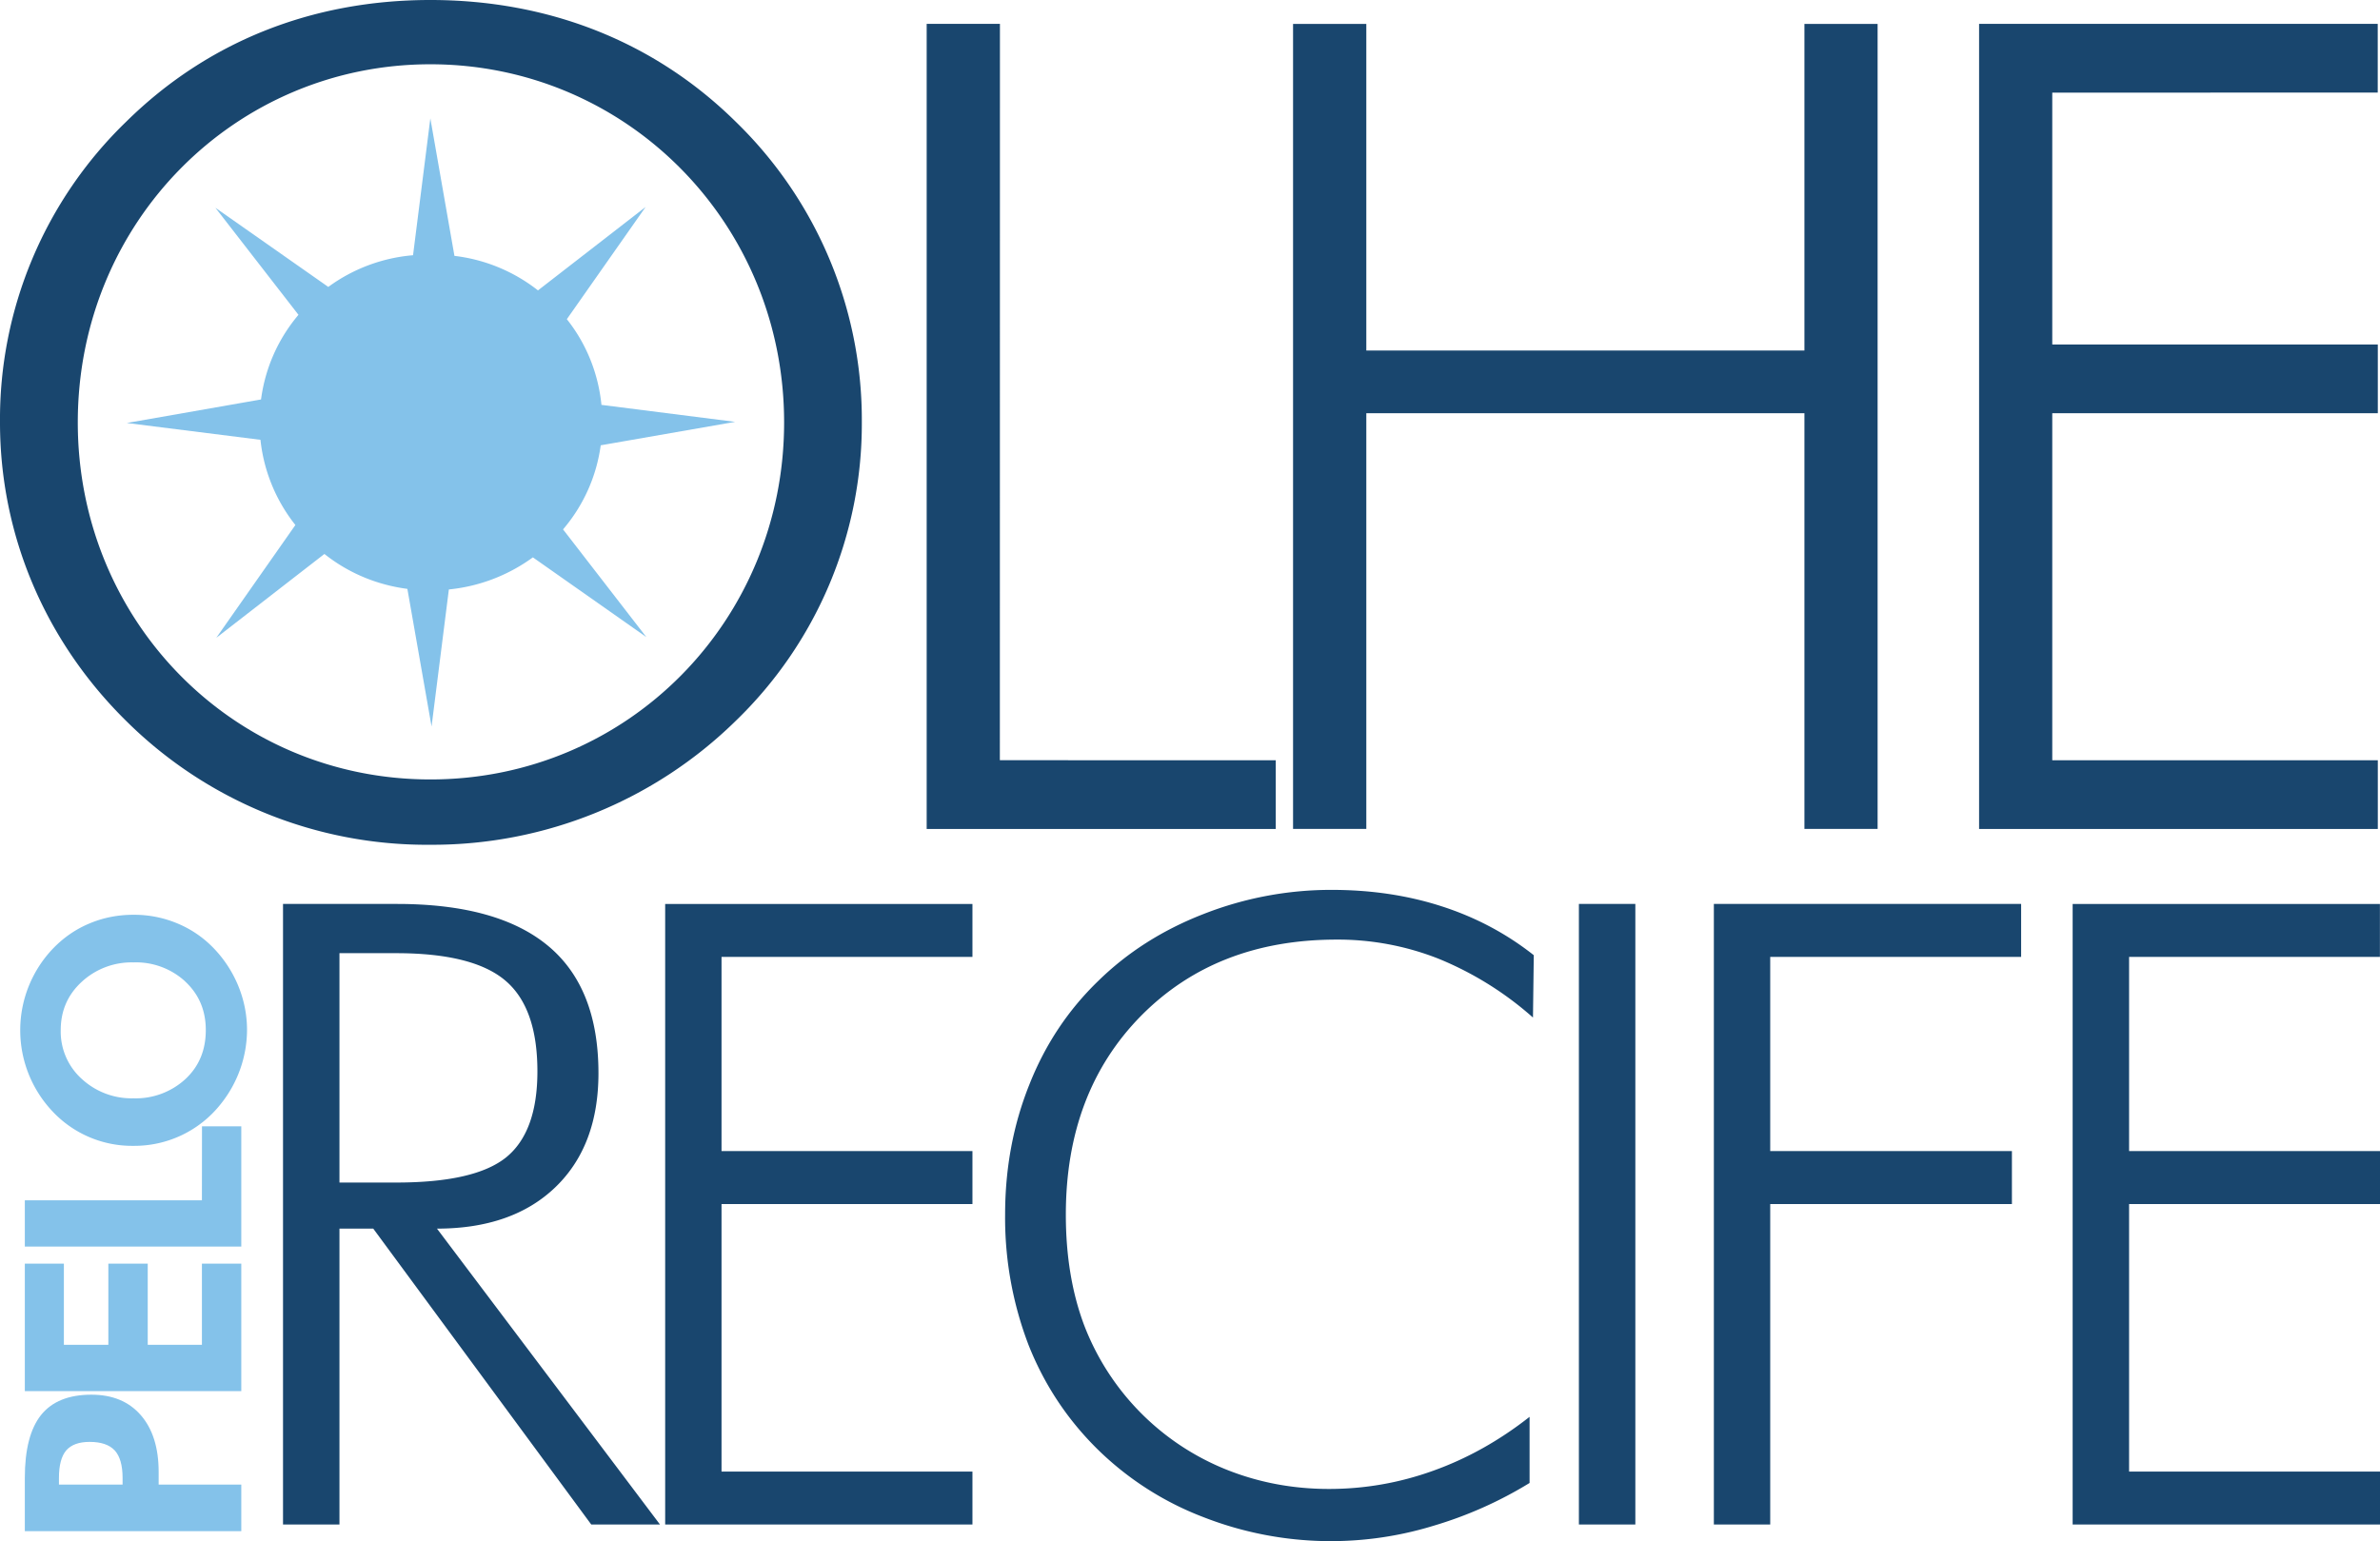 <svg xmlns="http://www.w3.org/2000/svg" width="111.242" height="72.041" viewBox="0 0 29.433 19.061"><path d="M6.59 6.894a2.115 2.115 0 0 1-1.039.397l-.214 1.695-.299-1.702c-.38-.05-.73-.197-1.026-.432L2.675 7.889l.978-1.395a2.042 2.042 0 0 1-.432-1.054l-1.653-.208 1.66-.291c.052-.389.21-.747.463-1.047L2.664 2.57l1.396.979a2.063 2.063 0 0 1 1.048-.392l.214-1.693.298 1.701a2.06 2.06 0 0 1 1.033.427L7.984 2.56 7.01 3.948c.243.306.389.672.428 1.06l1.653.21-1.662.29a2.018 2.018 0 0 1-.466 1.04L7.993 7.88z" fill="#84c2ea"/><path d="M9.098 1.505C8.094.515 6.786 0 5.322 0 3.86 0 2.564.516 1.561 1.505A5.116 5.116 0 0 0 0 5.225c0 1.393.557 2.703 1.56 3.692a5.274 5.274 0 0 0 3.762 1.532 5.357 5.357 0 0 0 3.776-1.532 5.107 5.107 0 0 0 1.56-3.692 5.141 5.141 0 0 0-1.56-3.72M5.323 9.641C2.884 9.641.962 7.677.962 5.225c0-2.48 1.95-4.43 4.36-4.43 2.424 0 4.375 1.964 4.375 4.43 0 2.452-1.935 4.416-4.374 4.416M15.777 9.404v.85H11.46V.295h.906l-.001 9.108zM22.315 4.336V.296h.905v9.957h-.905V5.111h-5.418v5.142h-.906V.296h.906v4.04zM25.38 1.146v3.115h4.026v.85H25.38v4.293h4.026v.85h-4.931V.295h4.93v.85zM26.33 11.836v2.402h3.103v.655H26.33v3.309h3.103v.655h-3.801v-7.676h3.8v.655zM24.881 14.238v.655h-2.989v3.964h-.697v-7.676h3.8v.655h-3.103v2.402zM19.526 11.181h.698v7.676h-.698zM18.958 12.586a4.085 4.085 0 0 0-1.169-.728 3.39 3.39 0 0 0-1.258-.236c-.993 0-1.798.314-2.42.943-.62.63-.93 1.45-.93 2.459 0 .508.075.965.227 1.369a3.13 3.13 0 0 0 1.752 1.782c.397.16.822.242 1.276.242.44 0 .872-.075 1.29-.226.419-.15.816-.372 1.19-.666v.818a4.969 4.969 0 0 1-1.197.532 4.33 4.33 0 0 1-2.846-.113 3.803 3.803 0 0 1-1.304-.84c-.374-.37-.657-.8-.85-1.288a4.396 4.396 0 0 1-.289-1.61c0-.574.1-1.109.298-1.604.196-.498.481-.926.852-1.285.36-.353.792-.63 1.303-.829a4.317 4.317 0 0 1 1.585-.299c.489 0 .942.068 1.36.203.417.134.8.336 1.14.605zM8.923 11.836v2.402h3.103v.655H8.923v3.309h3.103v.655h-3.8v-7.676h3.8v.655zM4.198 14.627V11.79H4.9c.632 0 1.081.113 1.346.336.267.224.4.598.4 1.126 0 .501-.13.854-.386 1.063-.258.208-.71.312-1.36.312zm1.206.57c.62 0 1.11-.171 1.465-.513.355-.342.532-.813.532-1.41 0-.704-.207-1.228-.621-1.573-.415-.346-1.038-.52-1.87-.52H3.5v7.676h.698v-3.66h.418l2.696 3.66h.85z" fill="#19466e"/><path d="M2.29 12.14c.17.158.255.358.255.601 0 .248-.084.45-.253.607a.904.904 0 0 1-.641.237.907.907 0 0 1-.64-.24.787.787 0 0 1-.26-.603c0-.24.087-.439.26-.598a.909.909 0 0 1 .64-.24.9.9 0 0 1 .64.236m-1.181-.719c-.17.07-.32.173-.452.309a1.462 1.462 0 0 0 0 2.026 1.348 1.348 0 0 0 .993.417 1.36 1.36 0 0 0 1.082-.521 1.474 1.474 0 0 0 .322-.91c0-.188-.036-.368-.106-.542a1.487 1.487 0 0 0-.305-.47 1.329 1.329 0 0 0-.45-.308 1.383 1.383 0 0 0-.544-.107c-.19 0-.371.035-.54.106" fill="#84c2ea"/><path fill="#84c2ea" d="M2.498 13.932h.486v1.487H.307v-.572h2.19zM.79 16.634h.55V15.63h.487v1.004h.67V15.63h.487v1.577H.307V15.63H.79zM1.419 17.94c.064.072.097.184.097.34v.083H.729v-.083c0-.156.03-.269.09-.34.062-.07.157-.105.289-.105.142 0 .246.035.311.106m-.911-.439c-.134.168-.201.428-.201.778v.659h2.677v-.576H1.962v-.158c0-.298-.074-.532-.221-.701-.148-.17-.352-.253-.611-.253-.28 0-.488.084-.622.251"/></svg>